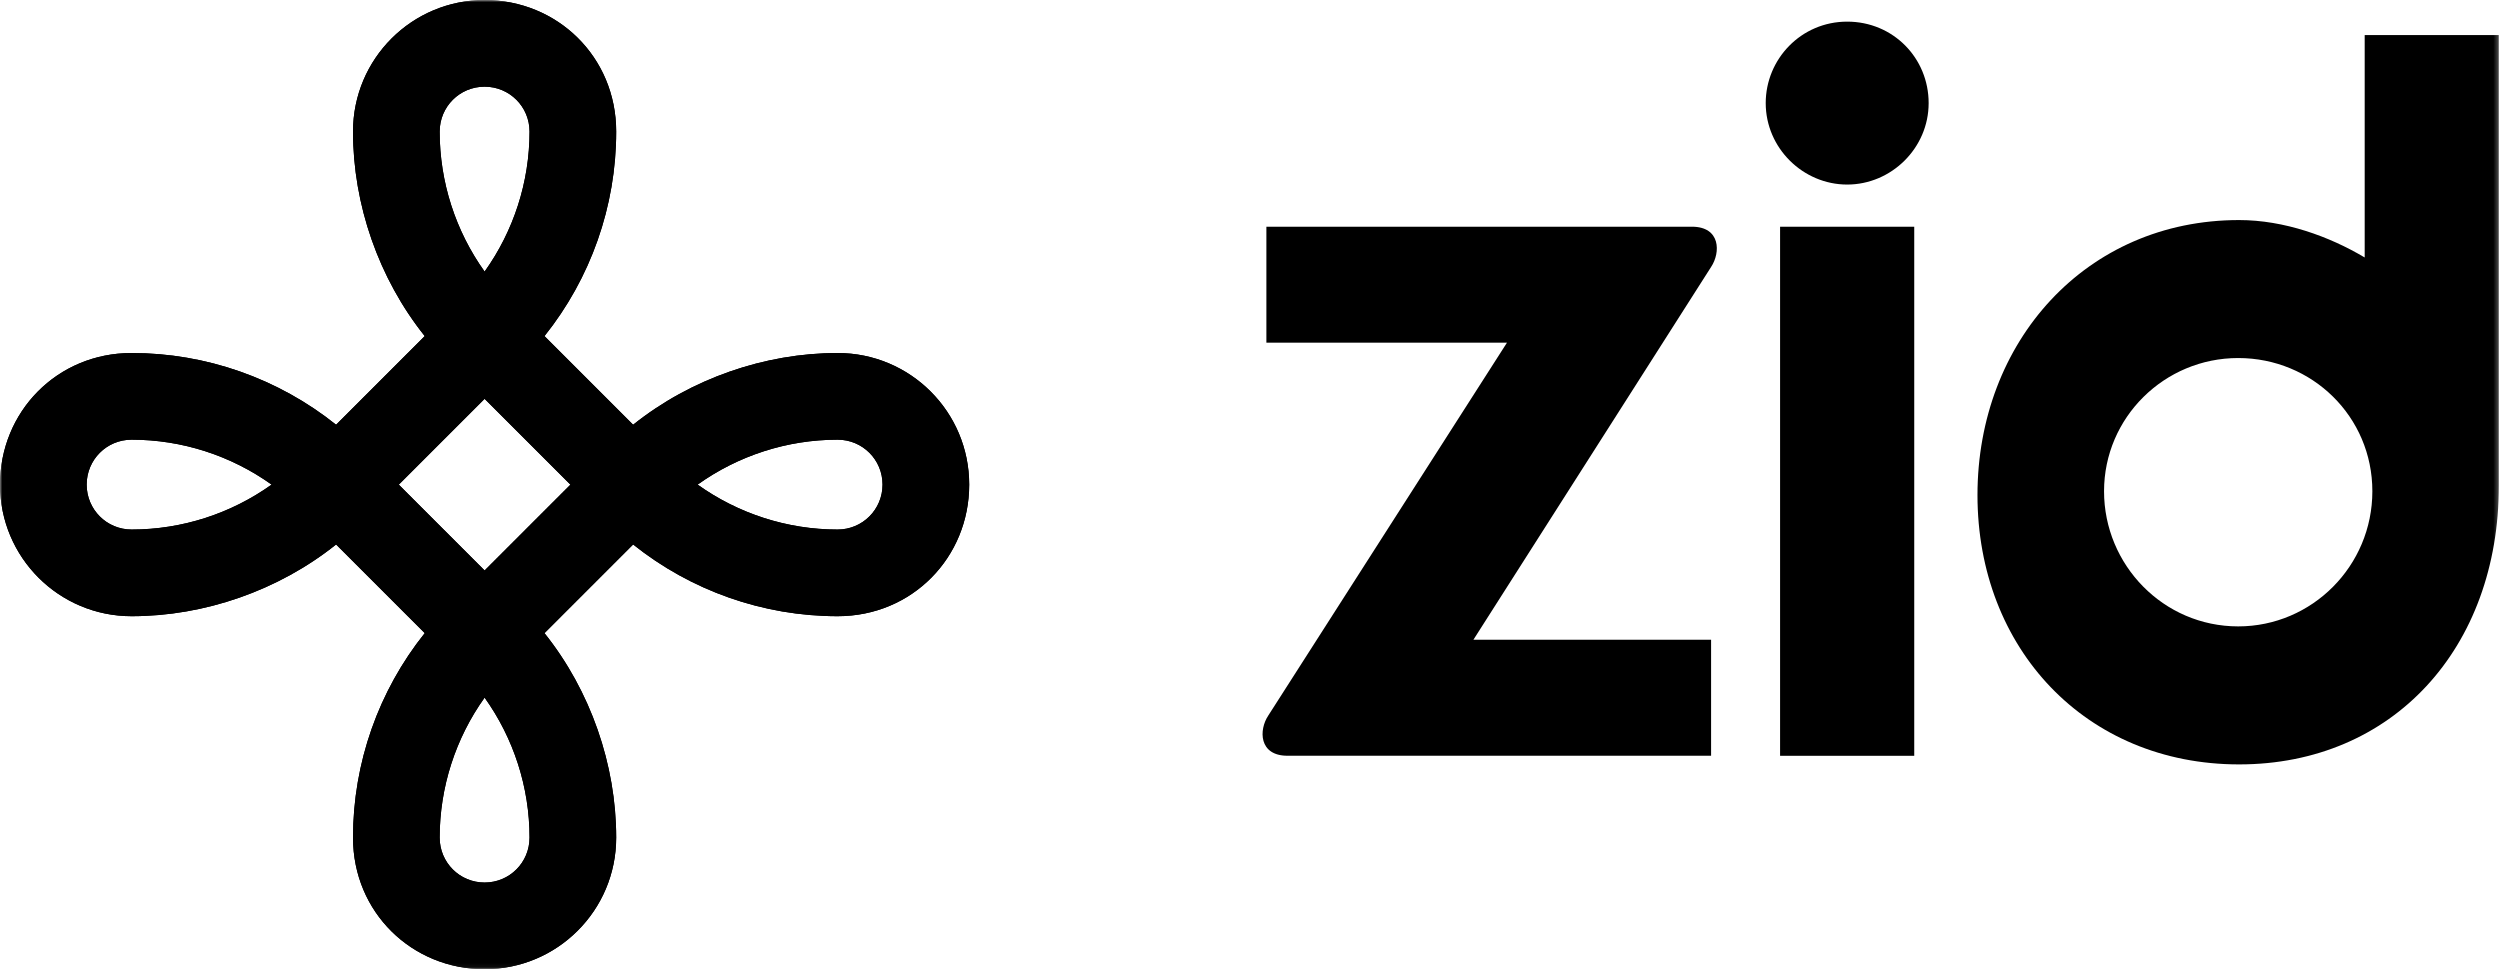 <svg width="557" height="216" viewBox="0 0 557 216" fill="none" xmlns="http://www.w3.org/2000/svg">
<g clip-path="url(#clip0_2695_6)">
<mask id="mask0_2695_6" style="mask-type:luminance" maskUnits="userSpaceOnUse" x="0" y="0" width="557" height="216">
<path d="M556.75 0H0V215.95H556.75V0Z" fill="white"/>
</mask>
<g mask="url(#mask0_2695_6)">
<path d="M282.151 76.35V50.51H376.961C383.371 50.51 383.371 56.27 381.231 59.48L328.271 142.54H381.231V168.38H286.851C280.441 168.38 280.441 162.61 282.581 159.41L335.751 76.35H282.151Z" fill="black"/>
<path d="M393.402 22.97C393.402 13.15 401.302 4.82 411.552 4.82C421.802 4.82 429.702 12.93 429.702 22.97C429.702 33.01 421.372 41.12 411.552 41.12C401.732 41.12 393.402 33.01 393.402 22.97ZM426.492 168.39H396.602V50.52H426.492V168.39Z" fill="black"/>
<path d="M526.852 57.35V7.81H556.742V108.17C556.742 144.47 533.042 170.31 498.872 170.31C464.702 170.31 440.582 144.47 440.582 110.31C440.582 76.15 464.712 49.03 498.872 49.03C508.912 49.03 518.942 52.66 526.842 57.36L526.852 57.35ZM498.672 139.56C515.112 139.56 528.562 126.11 528.562 109.45C528.562 92.79 515.112 79.77 498.672 79.77C482.232 79.77 468.782 93.01 468.782 109.45C468.782 125.89 482.022 139.56 498.672 139.56Z" fill="black"/>
<path fill-rule="evenodd" clip-rule="evenodd" d="M107.97 19.31C102.42 19.31 97.96 23.77 97.96 29.32C97.96 40.57 101.51 51.47 107.97 60.51C114.43 51.47 117.98 40.56 117.98 29.32C117.98 23.77 113.52 19.31 107.97 19.31ZM121.31 74.88C131.6 62.01 137.29 45.95 137.29 29.32C137.29 12.69 124.19 0 107.97 0C91.75 0 78.65 13.11 78.65 29.32C78.65 45.53 84.35 62.02 94.63 74.88L74.88 94.63C62.01 84.34 45.95 78.65 29.32 78.65C12.69 78.65 0 91.76 0 107.97C0 124.18 13.11 137.29 29.32 137.29C45.53 137.29 62.02 131.59 74.88 121.31L94.63 141.06C84.34 153.93 78.65 169.99 78.65 186.62C78.65 203.25 91.76 215.94 107.97 215.94C124.18 215.94 137.29 202.83 137.29 186.62C137.29 170.41 131.59 153.92 121.31 141.06L141.06 121.31C153.93 131.6 169.99 137.29 186.62 137.29C203.25 137.29 215.94 124.18 215.94 107.97C215.94 91.76 202.83 78.65 186.62 78.65C170.41 78.65 153.92 84.35 141.06 94.63L121.31 74.88ZM107.97 88.86L88.85 107.98L107.97 127.1L127.09 107.98L107.97 88.86ZM155.43 107.97C164.47 114.43 175.38 117.98 186.62 117.98C192.17 117.98 196.63 113.52 196.63 107.97C196.63 102.42 192.17 97.96 186.62 97.96C175.37 97.96 164.47 101.51 155.43 107.97ZM107.97 155.43C101.51 164.47 97.96 175.38 97.96 186.62C97.96 192.17 102.42 196.63 107.97 196.63C113.52 196.63 117.98 192.17 117.98 186.62C117.98 175.37 114.43 164.47 107.97 155.43ZM60.51 107.97C51.47 101.51 40.56 97.96 29.32 97.96C23.77 97.96 19.31 102.42 19.31 107.97C19.31 113.52 23.77 117.98 29.32 117.98C40.57 117.98 51.47 114.43 60.51 107.97Z" fill="black"/>
<path fill-rule="evenodd" clip-rule="evenodd" d="M107.97 19.31C102.42 19.31 97.96 23.77 97.96 29.32C97.96 40.57 101.51 51.47 107.97 60.51C114.43 51.47 117.98 40.56 117.98 29.32C117.98 23.77 113.52 19.31 107.97 19.31ZM121.31 74.88C131.6 62.01 137.29 45.95 137.29 29.32C137.29 12.69 124.19 0 107.97 0C91.75 0 78.65 13.11 78.65 29.32C78.65 45.53 84.35 62.02 94.63 74.88L74.88 94.63C62.01 84.34 45.95 78.65 29.32 78.65C12.69 78.65 0 91.76 0 107.97C0 124.18 13.11 137.29 29.32 137.29C45.53 137.29 62.02 131.59 74.88 121.31L94.63 141.06C84.34 153.93 78.65 169.99 78.65 186.62C78.65 203.25 91.76 215.94 107.97 215.94C124.18 215.94 137.29 202.83 137.29 186.62C137.29 170.41 131.59 153.92 121.31 141.06L141.06 121.31C153.93 131.6 169.99 137.29 186.62 137.29C203.25 137.29 215.94 124.18 215.94 107.97C215.94 91.76 202.83 78.65 186.62 78.65C170.41 78.65 153.92 84.35 141.06 94.63L121.31 74.88ZM107.97 88.86L88.85 107.98L107.97 127.1L127.09 107.98L107.97 88.86ZM155.43 107.97C164.47 114.43 175.38 117.98 186.62 117.98C192.17 117.98 196.63 113.52 196.63 107.97C196.63 102.42 192.17 97.96 186.62 97.96C175.37 97.96 164.47 101.51 155.43 107.97ZM107.97 155.43C101.51 164.47 97.96 175.38 97.96 186.62C97.96 192.17 102.42 196.63 107.97 196.63C113.52 196.63 117.98 192.17 117.98 186.62C117.98 175.37 114.43 164.47 107.97 155.43ZM60.51 107.97C51.47 101.51 40.56 97.96 29.32 97.96C23.77 97.96 19.31 102.42 19.31 107.97C19.31 113.52 23.77 117.98 29.32 117.98C40.57 117.98 51.47 114.43 60.51 107.97Z" fill="black"/>
</g>
</g>
<defs>
<clipPath id="clip0_2695_6">
<rect width="557" height="216" fill="white"/>
</clipPath>
</defs>
</svg>
